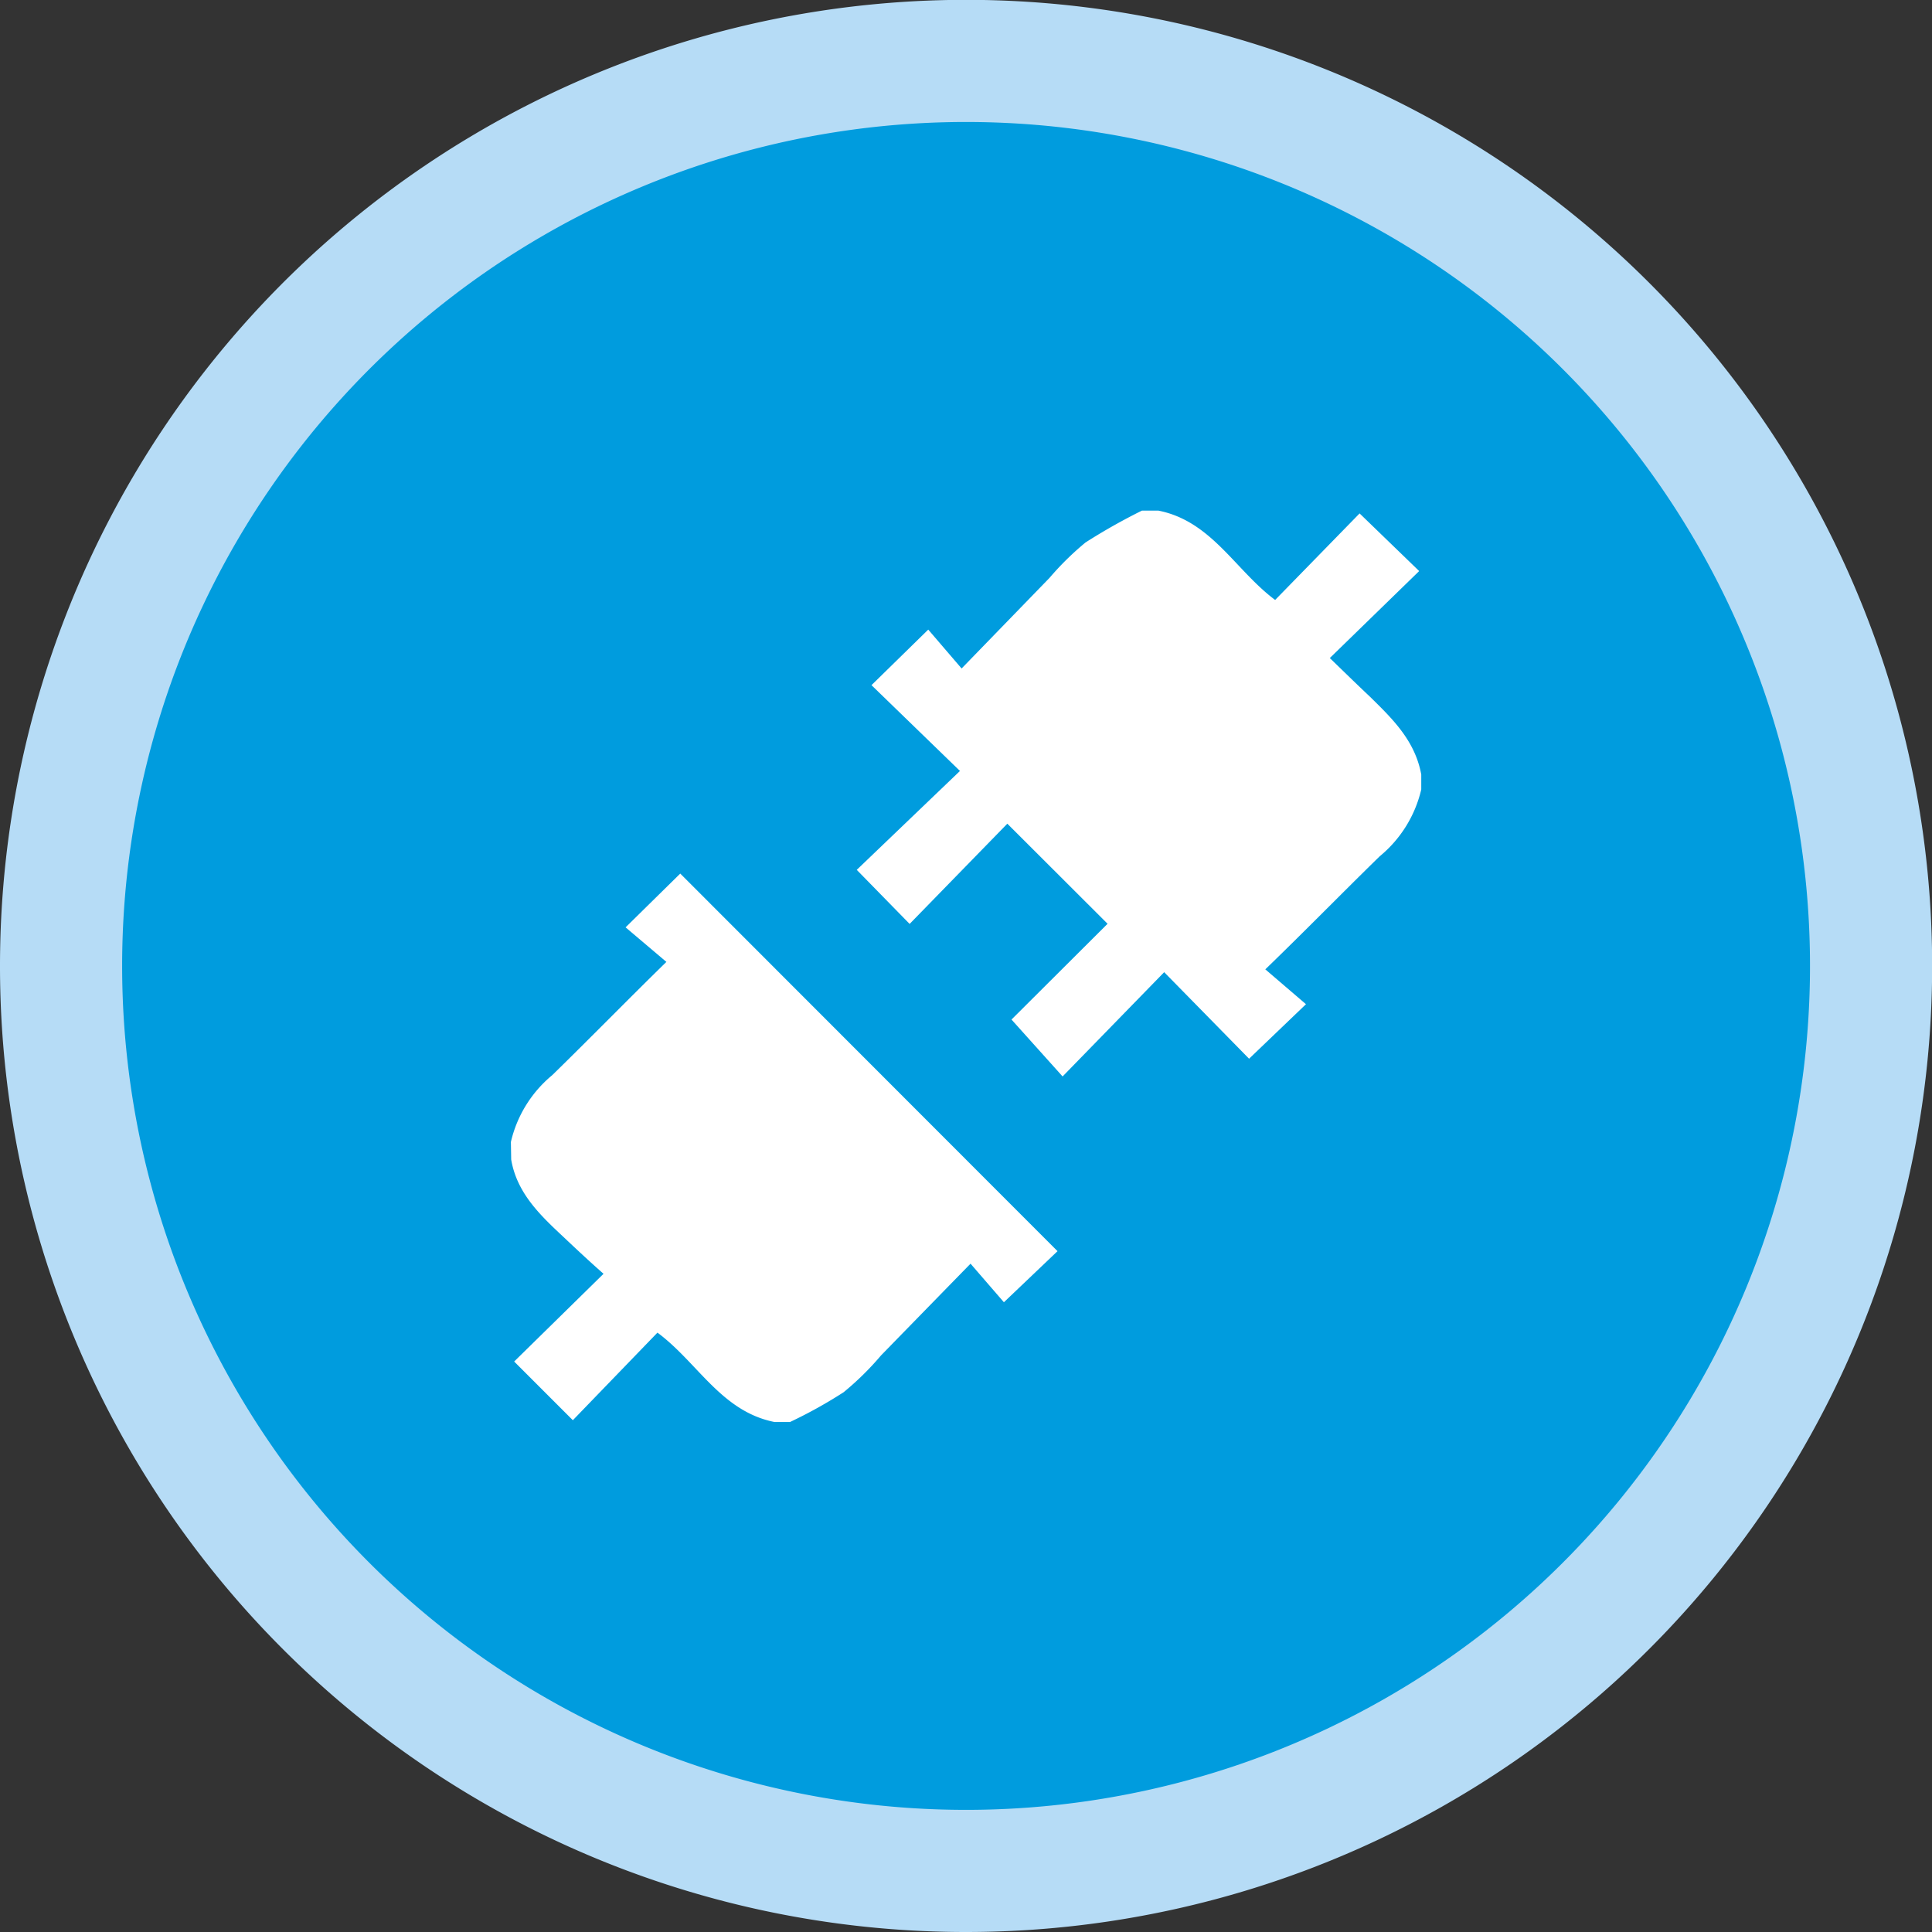 <svg xmlns="http://www.w3.org/2000/svg" viewBox="0 0 129.71 129.71"><rect x="0" y="0" width="129.71" height="129.71" fill="#333333" stroke="none"/><defs><style>.cls-1{fill:#b6dcf6;}.cls-2{fill:#009cde;}.cls-3{fill:#fff;}</style></defs><g id="Layer_2" data-name="Layer 2"><g id="Layer_1-2" data-name="Layer 1"><path class="cls-1" d="M64.86,129.71A64.86,64.86,0,1,0,0,64.86a64.84,64.84,0,0,0,64.86,64.85"/><path class="cls-2" d="M64.86,121.51A56.66,56.66,0,1,0,8.2,64.86a56.65,56.65,0,0,0,56.66,56.65"/><path class="cls-3" d="M95.42,53a8.23,8.23,0,0,1-2.79,4.49c-2.52,2.46-5,5-7.68,7.59l2.73,2.34-3.82,3.66-5.7-5.81-6.82,7-3.43-3.82,6.45-6.43-6.73-6.72-6.56,6.73-3.55-3.63,6.93-6.64L58.51,46l3.81-3.73,2.24,2.61,5.9-6.08a19.41,19.41,0,0,1,2.42-2.38,40.13,40.13,0,0,1,3.79-2.14h1.09c3.58.7,5.17,4,7.85,6l5.67-5.81,4,3.87-6,5.84c.93.9,1.8,1.75,2.68,2.58C93.49,48.26,95,49.72,95.42,52Z"/><path class="cls-3" d="M34.3,76.67a8.23,8.23,0,0,1,2.78-4.49c2.52-2.46,5-5,7.66-7.6L42,62.26l3.67-3.61L71,84,67.4,87.43l-2.24-2.59C63.05,87,61.1,89,59.15,91a19.51,19.51,0,0,1-2.51,2.47,31.22,31.22,0,0,1-3.6,2H52c-3.58-.71-5.16-4-7.86-6l-5.68,5.88-3.94-3.94,6-5.89c-1-.88-1.86-1.69-2.74-2.52-1.55-1.45-3.08-2.92-3.46-5.15Z"/></g></g></svg>